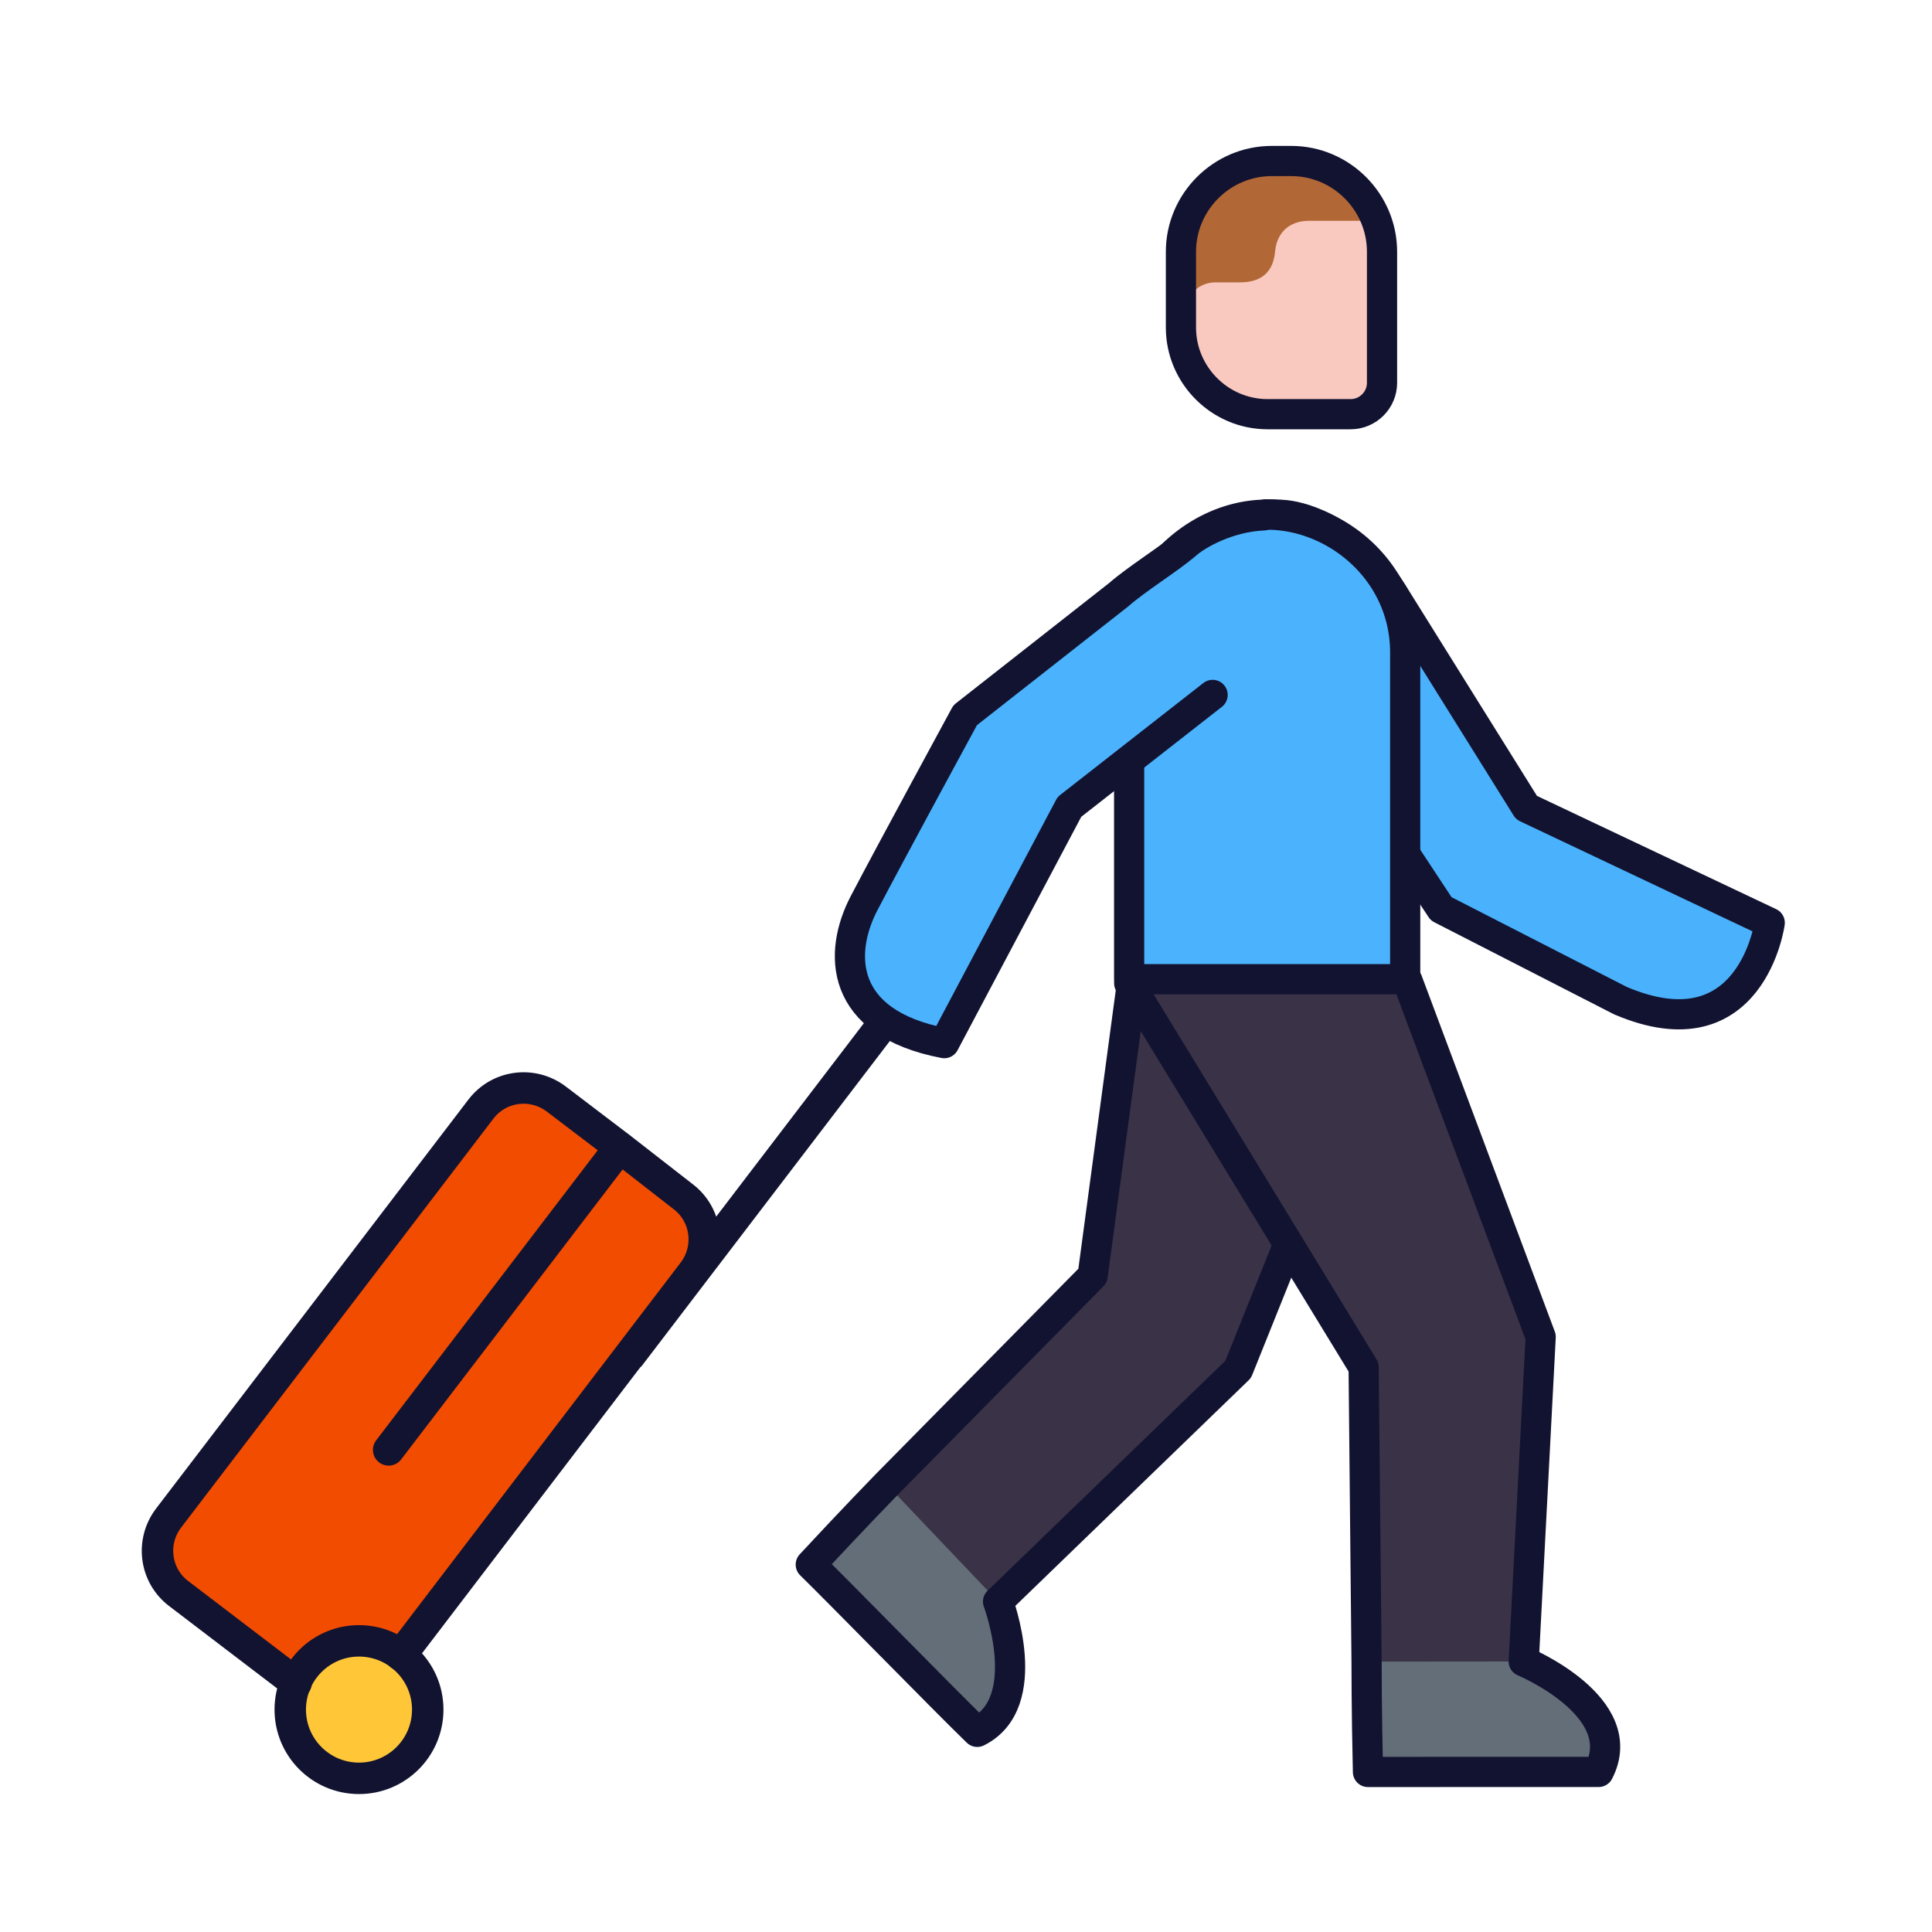 <svg xmlns="http://www.w3.org/2000/svg" width="430" height="430" style="width:100%;height:100%;transform:translate3d(0,0,0);content-visibility:visible" viewBox="0 0 430 430"><defs><clipPath id="m"><path d="M0 0h430v430H0z"/></clipPath><clipPath id="x"><path d="M0 0h430v430H0z"/></clipPath><clipPath id="y"><path d="M0 0h430v430H0z"/></clipPath><clipPath id="B"><path d="M0 0h430v430H0z"/></clipPath><clipPath id="s"><path d="M0 0h430v430H0z"/></clipPath><clipPath id="t"><path d="M0 0h430v430H0z"/></clipPath><clipPath id="w"><path d="M0 0h430v430H0z"/></clipPath><clipPath id="n"><path d="M0 0h430v430H0z"/></clipPath><clipPath id="o"><path d="M0 0h430v430H0z"/></clipPath><clipPath id="r"><path d="M0 0h430v430H0z"/></clipPath><filter id="a" width="100%" height="100%" x="0%" y="0%" filterUnits="objectBoundingBox"><feComponentTransfer in="SourceGraphic"><feFuncA tableValues="1.0 0.0" type="table"/></feComponentTransfer></filter><filter id="c" width="100%" height="100%" x="0%" y="0%" filterUnits="objectBoundingBox"><feComponentTransfer in="SourceGraphic"><feFuncA tableValues="1.0 0.0" type="table"/></feComponentTransfer></filter><filter id="e" width="100%" height="100%" x="0%" y="0%" filterUnits="objectBoundingBox"><feComponentTransfer in="SourceGraphic"><feFuncA tableValues="1.0 0.0" type="table"/></feComponentTransfer></filter><filter id="g" width="100%" height="100%" x="0%" y="0%" filterUnits="objectBoundingBox"><feComponentTransfer in="SourceGraphic"><feFuncA tableValues="1.0 0.0" type="table"/></feComponentTransfer></filter><filter id="i" width="100%" height="100%" x="0%" y="0%" filterUnits="objectBoundingBox"><feComponentTransfer in="SourceGraphic"><feFuncA tableValues="1.0 0.0" type="table"/></feComponentTransfer></filter><filter id="k" width="100%" height="100%" x="0%" y="0%" filterUnits="objectBoundingBox"><feComponentTransfer in="SourceGraphic"><feFuncA tableValues="1.0 0.0" type="table"/></feComponentTransfer></filter><path id="d" style="display:none"/><path id="h" fill="#F24C00" d="m-30 66.223-26.1-19.9c-5.3-4-6.3-11.5-2.3-16.8l69.5-91c4-5.3 11.5-6.3 16.8-2.3l14.2 10.8 14 10.9c5.3 4 6.3 11.5 2.3 16.8l-14.2 18.6-50.9 66.7" style="display:block" transform="translate(110.9 308.377)"/><path id="l" style="display:none"/><path id="b" style="display:none"/><path id="f" fill="#FFC738" d="M90.15 395.8c8.45 0 15.3-6.85 15.3-15.3s-6.85-15.3-15.3-15.3-15.3 6.85-15.3 15.3 6.85 15.3 15.3 15.3" style="display:block"/><path id="j" style="display:none"/><mask id="A" mask-type="alpha"><g filter="url(#a)"><path fill="#fff" d="M0 0h430v430H0z" opacity="0"/><use xmlns:ns1="http://www.w3.org/1999/xlink" ns1:href="#b"/></g></mask><mask id="z" mask-type="alpha"><g filter="url(#c)"><path fill="#fff" d="M0 0h430v430H0z" opacity="0"/><use xmlns:ns2="http://www.w3.org/1999/xlink" ns2:href="#d"/></g></mask><mask id="v" mask-type="alpha"><g filter="url(#e)"><path fill="#fff" d="M0 0h430v430H0z" opacity="0"/><use xmlns:ns3="http://www.w3.org/1999/xlink" ns3:href="#f"/></g></mask><mask id="u" mask-type="alpha"><g filter="url(#g)"><path fill="#fff" d="M0 0h430v430H0z" opacity="0"/><use xmlns:ns4="http://www.w3.org/1999/xlink" ns4:href="#h"/></g></mask><mask id="q" mask-type="alpha"><g filter="url(#i)"><path fill="#fff" d="M0 0h430v430H0z" opacity="0"/><use xmlns:ns5="http://www.w3.org/1999/xlink" ns5:href="#j"/></g></mask><mask id="p" mask-type="alpha"><g filter="url(#k)"><path fill="#fff" d="M0 0h430v430H0z" opacity="0"/><use xmlns:ns6="http://www.w3.org/1999/xlink" ns6:href="#l"/></g></mask></defs><g clip-path="url(#m)"><g clip-path="url(#n)" style="display:none"><g clip-path="url(#o)" style="display:none"><path class="quinary" style="display:none"/><g mask="url(#p)" style="mix-blend-mode:multiply;display:none"><path class="quinary"/></g><path class="senary" style="display:none"/><g mask="url(#q)" style="mix-blend-mode:multiply;display:none"><path class="senary"/></g><g fill="none" style="display:none"><path class="primary"/><path class="primary"/><path class="primary"/><path class="primary"/></g><g clip-path="url(#r)" style="display:none"><g style="display:none"><path class="secondary"/><path class="secondary" style="mix-blend-mode:multiply"/></g><path fill="none" class="primary" style="display:none"/><g style="display:none"><path class="quaternary"/><path class="quaternary" style="mix-blend-mode:multiply"/></g><g style="display:none"><path class="tertiary"/><path class="tertiary" style="mix-blend-mode:multiply"/></g><path fill="none" class="primary" style="display:none"/><g style="display:none"><path class="quaternary"/><path fill="none" class="primary"/></g><g style="display:none"><path class="tertiary"/><path fill="none" class="primary"/></g><path fill="none" class="primary" style="display:none"/><g style="display:none"><path class="secondary"/><path fill="none" class="secondary"/></g><path class="secondary" style="mix-blend-mode:multiply;display:none"/><path fill="none" class="primary" style="display:none"/></g><path class="secondary" style="display:none"/><path fill="none" class="primary" style="display:none"/><g style="display:none"><path class="septenary"/><path class="octonary"/></g><path fill="none" class="primary" style="display:none"/></g></g><g clip-path="url(#s)" style="display:block"><g clip-path="url(#t)" style="display:block"><path fill="#F24C00" d="m-30 66.223-26.1-19.9c-5.3-4-6.3-11.5-2.3-16.8l69.5-91c4-5.3 11.5-6.3 16.8-2.3l14.2 10.8 14 10.9c5.3 4 6.3 11.5 2.3 16.8l-14.2 18.6-50.9 66.7" class="quinary" style="display:block" transform="translate(95.9 308.377)"/><g mask="url(#u)" opacity=".5" style="mix-blend-mode:multiply;display:block"><path fill="#F24C00" d="m65.9 374.6-26.1-19.9c-5.3-4-6.3-11.5-2.3-16.8l69.5-91c4-5.3 11.5-6.3 16.8-2.3l14.2 10.8 14 10.9c5.3 4 6.3 11.5 2.3 16.8l-14.2 18.6-50.9 66.7" class="quinary" opacity="1"/></g><path fill="#FFC738" d="M79.9 395.8c8.45 0 15.3-6.85 15.3-15.3s-6.85-15.3-15.3-15.3-15.3 6.85-15.3 15.3 6.85 15.3 15.3 15.3" class="senary" style="display:block"/><g mask="url(#v)" opacity=".5" style="mix-blend-mode:multiply;display:block"><path fill="#FFC738" d="M79.9 395.8c8.45 0 15.3-6.85 15.3-15.3s-6.85-15.3-15.3-15.3-15.3 6.85-15.3 15.3 6.85 15.3 15.3 15.3" class="senary"/></g><g fill="none" stroke="#121331" stroke-linecap="round" stroke-linejoin="round" stroke-width="7" style="display:block"><path d="m65.9 374.6-26.1-19.9c-5.3-4-6.3-11.5-2.3-16.8l69.5-91c4-5.3 11.5-6.3 16.8-2.3l14.2 10.8 14 10.9c5.3 4 6.3 11.5 2.3 16.8l-14.2 18.6-50.9 66.7m51-66.7 56.8-74.4" class="primary"/><path d="M79.9 395.8c8.45 0 15.3-6.85 15.3-15.3s-6.85-15.3-15.3-15.3-15.3 6.85-15.3 15.3 6.85 15.3 15.3 15.3m6.6-73.1 51.4-67.3" class="primary"/></g><g clip-path="url(#w)" style="display:block" transform="matrix(-.96 0 0 .96 493.26 8.589)"><g fill="#4BB3FD" style="display:block"><path d="M220.356 110.296c-.356 0-2.981.016-4.613.193-4.214.457-16.368 3.636-25.741 19.574l-30.094 48.233-56.392 26.701s4.189 31.008 34.616 18.045l41.565-21.292 49.266-74.712" class="secondary"/><path d="M105.856-105.954c-.356 0-2.981.016-4.613.193-4.214.457-16.368 3.636-25.741 19.574L45.408-37.954l-56.392 26.701s4.189 31.008 34.616 18.045L65.197-14.5l49.266-74.712" class="secondary" opacity=".5" style="mix-blend-mode:multiply" transform="translate(114.5 216.25)"/></g><path fill="none" stroke="#121331" stroke-linecap="round" stroke-linejoin="round" stroke-width="7" d="M105.856-105.954c-.356 0-2.981.016-4.613.193-4.214.457-16.368 3.636-25.741 19.574L45.408-37.954l-56.392 26.701s4.189 31.008 34.616 18.045L65.197-14.5l49.266-74.712" class="primary" style="display:block" transform="translate(114.5 216.25)"/><g fill="#3A3347" style="display:block"><path d="m191.672 221.171 35.088 87.371 55.664 53.827s-8.785 23.422 4.822 30.199c8.293-8.064 32.322-32.676 38.596-38.777-9.686-10.446-17.604-18.568-17.604-18.568l-47.747-48.399-9.068-67.531" class="quaternary"/><path d="m87.283 6.63 35.088 87.371 55.664 53.827s-8.785 23.422 4.822 30.199c8.293-8.064 32.322-32.676 38.596-38.777-9.686-10.446-17.604-18.568-17.604-18.568l-47.747-48.399-9.068-67.531" class="quaternary" opacity=".5" style="mix-blend-mode:multiply" transform="translate(104.389 214.541)"/></g><g fill="#646E78" style="display:block"><path d="M282.424 362.369s-8.785 23.422 4.822 30.199c8.293-8.064 32.322-32.676 38.596-38.777-9.686-10.446-17.604-18.568-17.604-18.568" class="tertiary"/><path d="M178.035 147.828s-8.785 23.422 4.822 30.199c8.293-8.064 32.322-32.676 38.596-38.777-9.686-10.446-17.604-18.568-17.604-18.568" class="tertiary" opacity=".5" style="mix-blend-mode:multiply" transform="translate(104.389 214.541)"/></g><path fill="none" stroke="#121331" stroke-linecap="round" stroke-linejoin="round" stroke-width="7" d="m87.283 6.63 35.088 87.371 55.664 53.827s-8.785 23.422 4.822 30.199c8.293-8.064 32.322-32.676 38.596-38.777-9.686-10.446-17.604-18.568-17.604-18.568l-47.747-48.399-9.068-67.531" class="primary" style="display:block" transform="translate(104.389 214.541)"/><g style="display:block"><path fill="#3A3347" d="m187.533 218.38-30.912 82.621 3.933 75.246s-25.179 10.503-17.371 25.611c11.567 0 44.727.009 53.479.009.338-14.242.324-25.585.324-25.585l.678-68.249 54.353-89.031" class="quaternary"/><path fill="none" d="m187.533 218.38-30.912 82.621 3.933 75.246s-25.179 10.503-17.371 25.611c11.567 0 44.727.009 53.479.009.338-14.242.324-25.585.324-25.585l.678-68.249 54.353-89.031" class="primary"/></g><g style="display:block"><path fill="#646E78" d="M160.554 376.247s-25.179 10.503-17.371 25.611c11.567 0 44.727.009 53.479.009.338-14.242.324-25.585.324-25.585" class="tertiary"/><path fill="none" d="M160.554 376.247s-25.179 10.503-17.371 25.611c11.567 0 44.727.009 53.479.009.338-14.242.324-25.585.324-25.585" class="primary"/></g><path fill="none" stroke="#121331" stroke-linecap="round" stroke-linejoin="round" stroke-width="7" d="M84.783-.62 53.871 82.001l3.933 75.246s-25.179 10.503-17.371 25.611c11.567 0 44.727.009 53.479.009.338-14.242.324-25.585.324-25.585l.678-68.249L149.267.002" class="primary" style="display:block" transform="translate(102.75 219)"/><g style="display:block"><path fill="#4BB3FD" d="M220.031 110.37c-15.906 0-32 13.13-32 31.99l.062 76.46 63.968.25-.03-76.71c0-16.411-14.454-31.398-31.016-31.973a29 29 0 0 0-.984-.017" class="secondary"/><path fill="none" d="M220.031 110.37c-15.906 0-32 13.13-32 31.99l.062 76.46 63.968.25-.03-76.71c0-16.411-14.454-31.398-31.016-31.973a29 29 0 0 0-.984-.017" class="secondary"/></g><g opacity=".5" style="mix-blend-mode:multiply;display:block"><path fill="#4BB3FD" d="m226.105 147.6-2.1 4c-2 3.8-1 8.5 2.4 11.2l13.9 11c.7.6 1.1 1.5 1.1 2.4l.005 42.875h10.6l-.005-35.975v-15z" class="secondary" opacity="1"/></g><path fill="none" stroke="#121331" stroke-linecap="round" stroke-linejoin="round" stroke-width="7" d="M1129.031 417.37c-15.906 0-32 13.13-32 31.99v75.71h64v-75.71c0-16.411-14.454-31.398-31.016-31.973a29 29 0 0 0-.984-.017" class="primary" style="display:block" transform="translate(-909 -307)"/></g><path fill="#4BB3FD" d="M106.356-105.954c8.269.329 15.519 4.454 18.113 6.829 4.156 3.5 11.281 7.875 15.492 11.563l35.589 27.936s17.524 32.263 23.382 43.478c6.072 11.525 5.941 27.869-18.535 32.544l-29.022-54.774-33.198-25.959" class="secondary" style="display:block" transform="matrix(-.96 0 0 .96 383.34 216.429)"/><path fill="none" stroke="#121331" stroke-linecap="round" stroke-linejoin="round" stroke-width="7" d="M106.356-105.954c8.269.329 15.519 4.454 18.113 6.829 4.156 3.5 11.281 7.875 15.492 11.563l35.589 27.936s17.524 32.263 23.382 43.478c6.072 11.525 5.941 27.869-18.535 32.544l-29.022-54.774-33.198-25.959" class="primary" style="display:block" transform="matrix(-.96 0 0 .96 383.34 216.429)"/><g style="display:block"><path fill="#F9C9C0" d="M301.908 91.45h-17.9c-11.6 0-21-9.4-21.1-21v-14.8c0-11.6 9.5-21.1 21.1-21.1h3.1c11.6 0 21.1 9.5 21.1 21.1v29.5c0 3.5-2.8 6.3-6.3 6.3" class="septenary"/><path fill="#B26836" d="M270.308 62.85c-2.9.1-5.4 1.9-5.9 4.7-.2 1.1-.8 1.3-1.5 1.3v-13.3c0-11.5 9.3-20.9 20.8-21h3.7c9.2.2 17 6.2 19.8 14.6h-15.9c-4.3 0-7.1 2.6-7.5 6.7-.4 4.7-3 7-7.9 7z" class="octonary"/></g><path fill="none" stroke="#121331" stroke-linecap="round" stroke-linejoin="round" stroke-width="7" d="M89.875-128.757h19.25c11.051 0 20.094-9.043 20.094-20.094v-17.552c0-11.579-9.474-21.053-21.053-21.053h-4.516c-11.579 0-21.053 9.474-21.053 21.053v30.368c0 4.003 3.275 7.278 7.278 7.278" class="primary" style="display:block" transform="matrix(-.96 0 0 .96 386.888 215.793)"/></g></g><g clip-path="url(#x)" style="display:none"><g clip-path="url(#y)" style="display:none"><path class="quinary" style="display:none"/><g mask="url(#z)" style="mix-blend-mode:multiply;display:none"><path class="quinary"/></g><path class="senary" style="display:none"/><g mask="url(#A)" style="mix-blend-mode:multiply;display:none"><path class="senary"/></g><g fill="none" style="display:none"><path class="primary"/><path class="primary"/><path class="primary"/><path class="primary"/></g><g clip-path="url(#B)" style="display:none"><g style="display:none"><path class="secondary"/><path class="secondary" style="mix-blend-mode:multiply"/></g><path fill="none" class="primary" style="display:none"/><g style="display:none"><path class="quaternary"/><path class="quaternary" style="mix-blend-mode:multiply"/></g><g style="display:none"><path class="tertiary"/><path class="tertiary" style="mix-blend-mode:multiply"/></g><path fill="none" class="primary" style="display:none"/><g style="display:none"><path class="quaternary"/><path fill="none" class="primary"/></g><g style="display:none"><path class="tertiary"/><path fill="none" class="primary"/></g><path fill="none" class="primary" style="display:none"/><g style="display:none"><path class="secondary"/><path fill="none" class="secondary"/></g><path class="secondary" style="mix-blend-mode:multiply;display:none"/><path fill="none" class="primary" style="display:none"/></g><path class="secondary" style="display:none"/><path fill="none" class="primary" style="display:none"/><g style="display:none"><path class="septenary"/><path class="octonary"/></g><path fill="none" class="primary" style="display:none"/></g></g></g></svg>